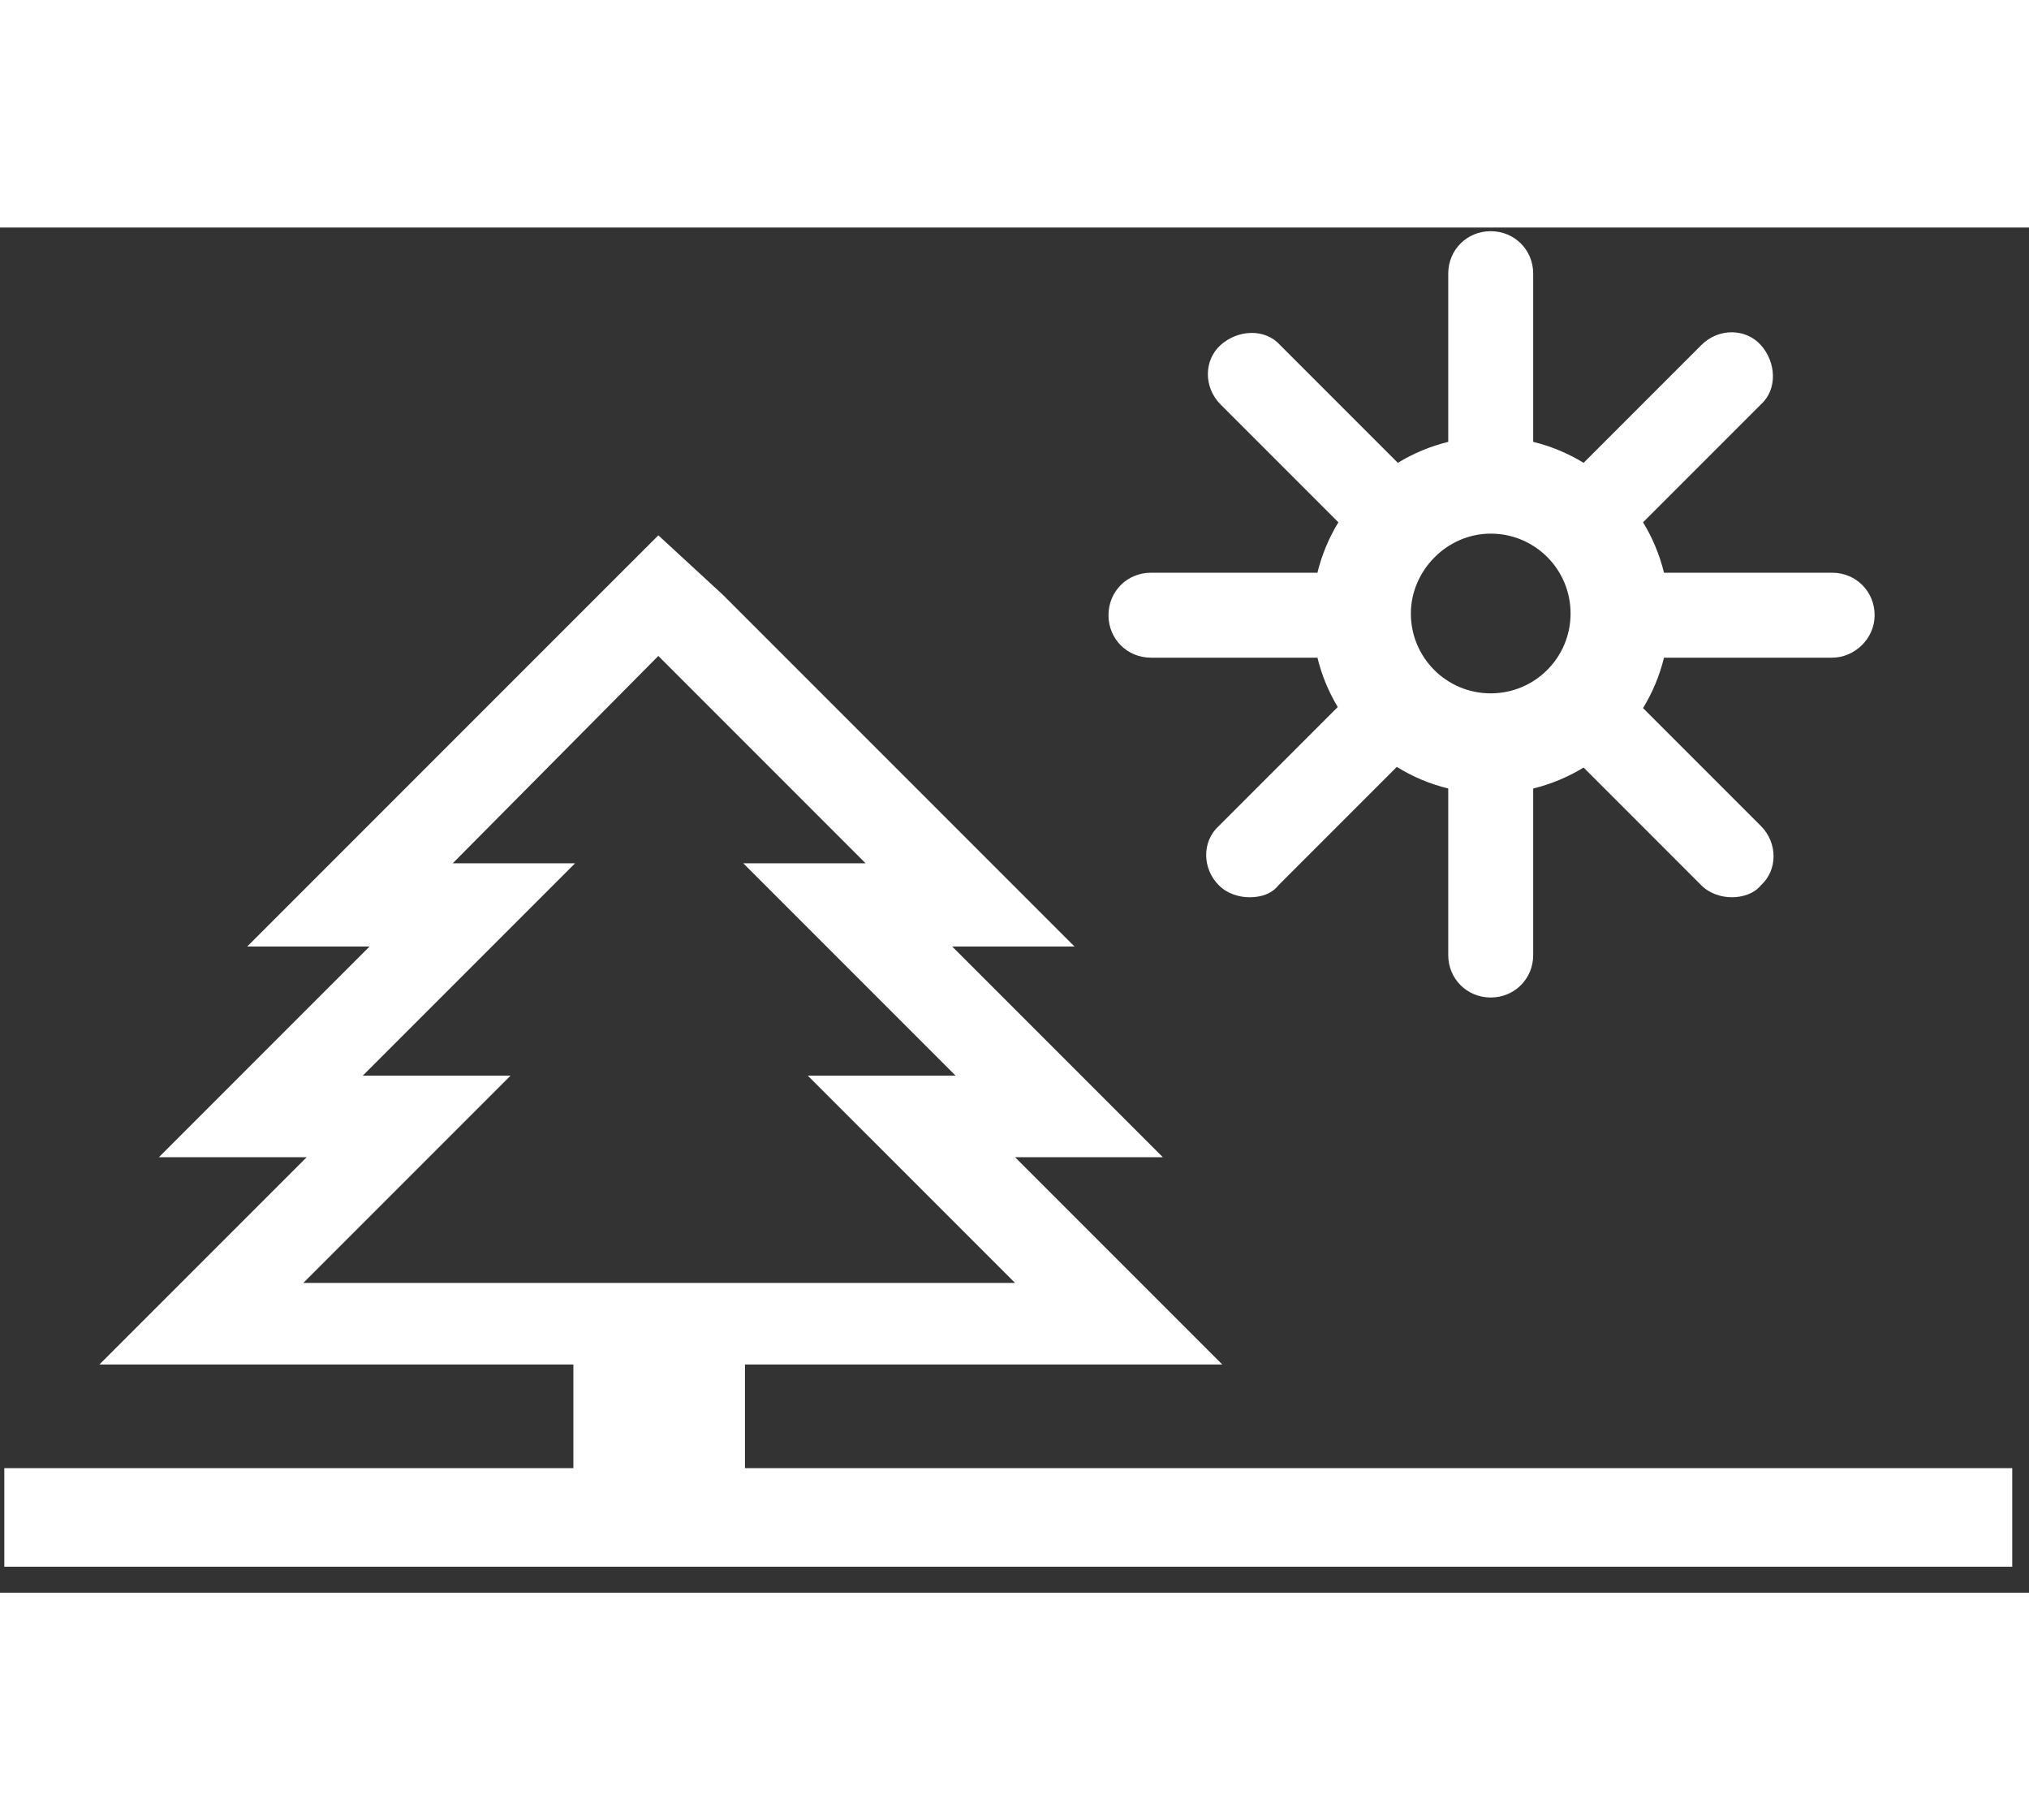 <?xml version="1.0" encoding="UTF-8" standalone="no"?>
<svg xmlns="http://www.w3.org/2000/svg" fill="#ffffff" xmlns:xlink= "http://www.w3.org/1999/xlink" viewBox="0 0 100 67.27" title="Adventure" width="75">
    <rect x="0" y="0" width="100" height="67.27" fill="#333333" stroke="none"/>
    <g id="akc-icon-adventure">
        <path d="M28.259,61.131 L0.212,61.131 L0.212,65.987 L99.174,65.987 L99.174,61.131 L36.716,61.131 L36.716,52.843 L28.259,52.843 L28.259,61.131 Z" id="Combined-Shape"></path>
        <path d="M32.446,15.167 L29.515,18.097 L19.301,28.311 L12.184,35.428 L18.213,35.428 L14.947,38.693 L7.831,45.81 L15.115,45.81 L12.017,48.908 L4.9,56.024 L15.031,56.024 L50.111,56.024 L60.242,56.024 L53.126,48.908 L50.028,45.81 L57.312,45.81 L50.195,38.693 L46.93,35.428 L52.958,35.428 L45.842,28.311 L35.627,18.097 L32.446,15.167 Z M32.446,21.111 L42.66,31.326 L36.632,31.326 L47.097,41.791 L39.813,41.791 L50.028,52.005 L14.947,52.005 L25.162,41.791 L17.878,41.791 L28.343,31.326 L22.315,31.326 L32.446,21.111 Z" id="Fill-70"></path>
        <path d="M65.963,14.525 L60.158,8.72 C59.321,7.883 59.321,6.543 60.158,5.79 C60.996,5.036 62.335,4.952 63.089,5.79 L68.893,11.594 C69.653,11.13 70.489,10.778 71.377,10.561 L71.377,2.273 C71.377,1.101 72.298,0.18 73.47,0.18 C74.643,0.18 75.564,1.101 75.564,2.273 L75.564,10.561 C76.452,10.778 77.288,11.13 78.048,11.594 L83.852,5.79 C84.689,4.952 86.029,4.952 86.783,5.79 C87.536,6.627 87.62,7.967 86.783,8.72 L80.978,14.525 C81.442,15.284 81.794,16.12 82.011,17.009 L90.299,17.009 C91.471,17.009 92.392,17.93 92.392,19.102 C92.392,20.274 91.387,21.195 90.299,21.195 L82.011,21.195 C81.794,22.084 81.442,22.919 80.978,23.679 L86.783,29.484 C87.62,30.321 87.62,31.66 86.783,32.414 C86.448,32.833 85.862,33 85.359,33 C84.857,33 84.271,32.833 83.852,32.414 L78.048,26.609 C77.288,27.073 76.452,27.425 75.564,27.642 L75.564,35.847 C75.564,37.019 74.643,37.94 73.47,37.94 C72.298,37.94 71.377,37.019 71.377,35.847 L71.377,27.642 C70.468,27.42 69.615,27.057 68.842,26.577 L63.005,32.414 C62.67,32.833 62.168,33 61.582,33 C61.079,33 60.493,32.833 60.075,32.414 C59.237,31.577 59.237,30.237 60.075,29.484 L65.931,23.627 C65.483,22.881 65.142,22.063 64.93,21.195 L56.726,21.195 C55.553,21.195 54.632,20.274 54.632,19.102 C54.632,17.93 55.553,17.009 56.726,17.009 L64.93,17.009 C65.147,16.12 65.499,15.284 65.963,14.525 Z M73.47,15.083 C71.294,15.083 69.535,16.925 69.535,19.018 C69.535,21.195 71.294,22.953 73.47,22.953 C75.647,22.953 77.406,21.195 77.406,19.018 C77.406,16.841 75.647,15.083 73.47,15.083 Z" id="Combined-Shape"></path>
    </g>
</svg>